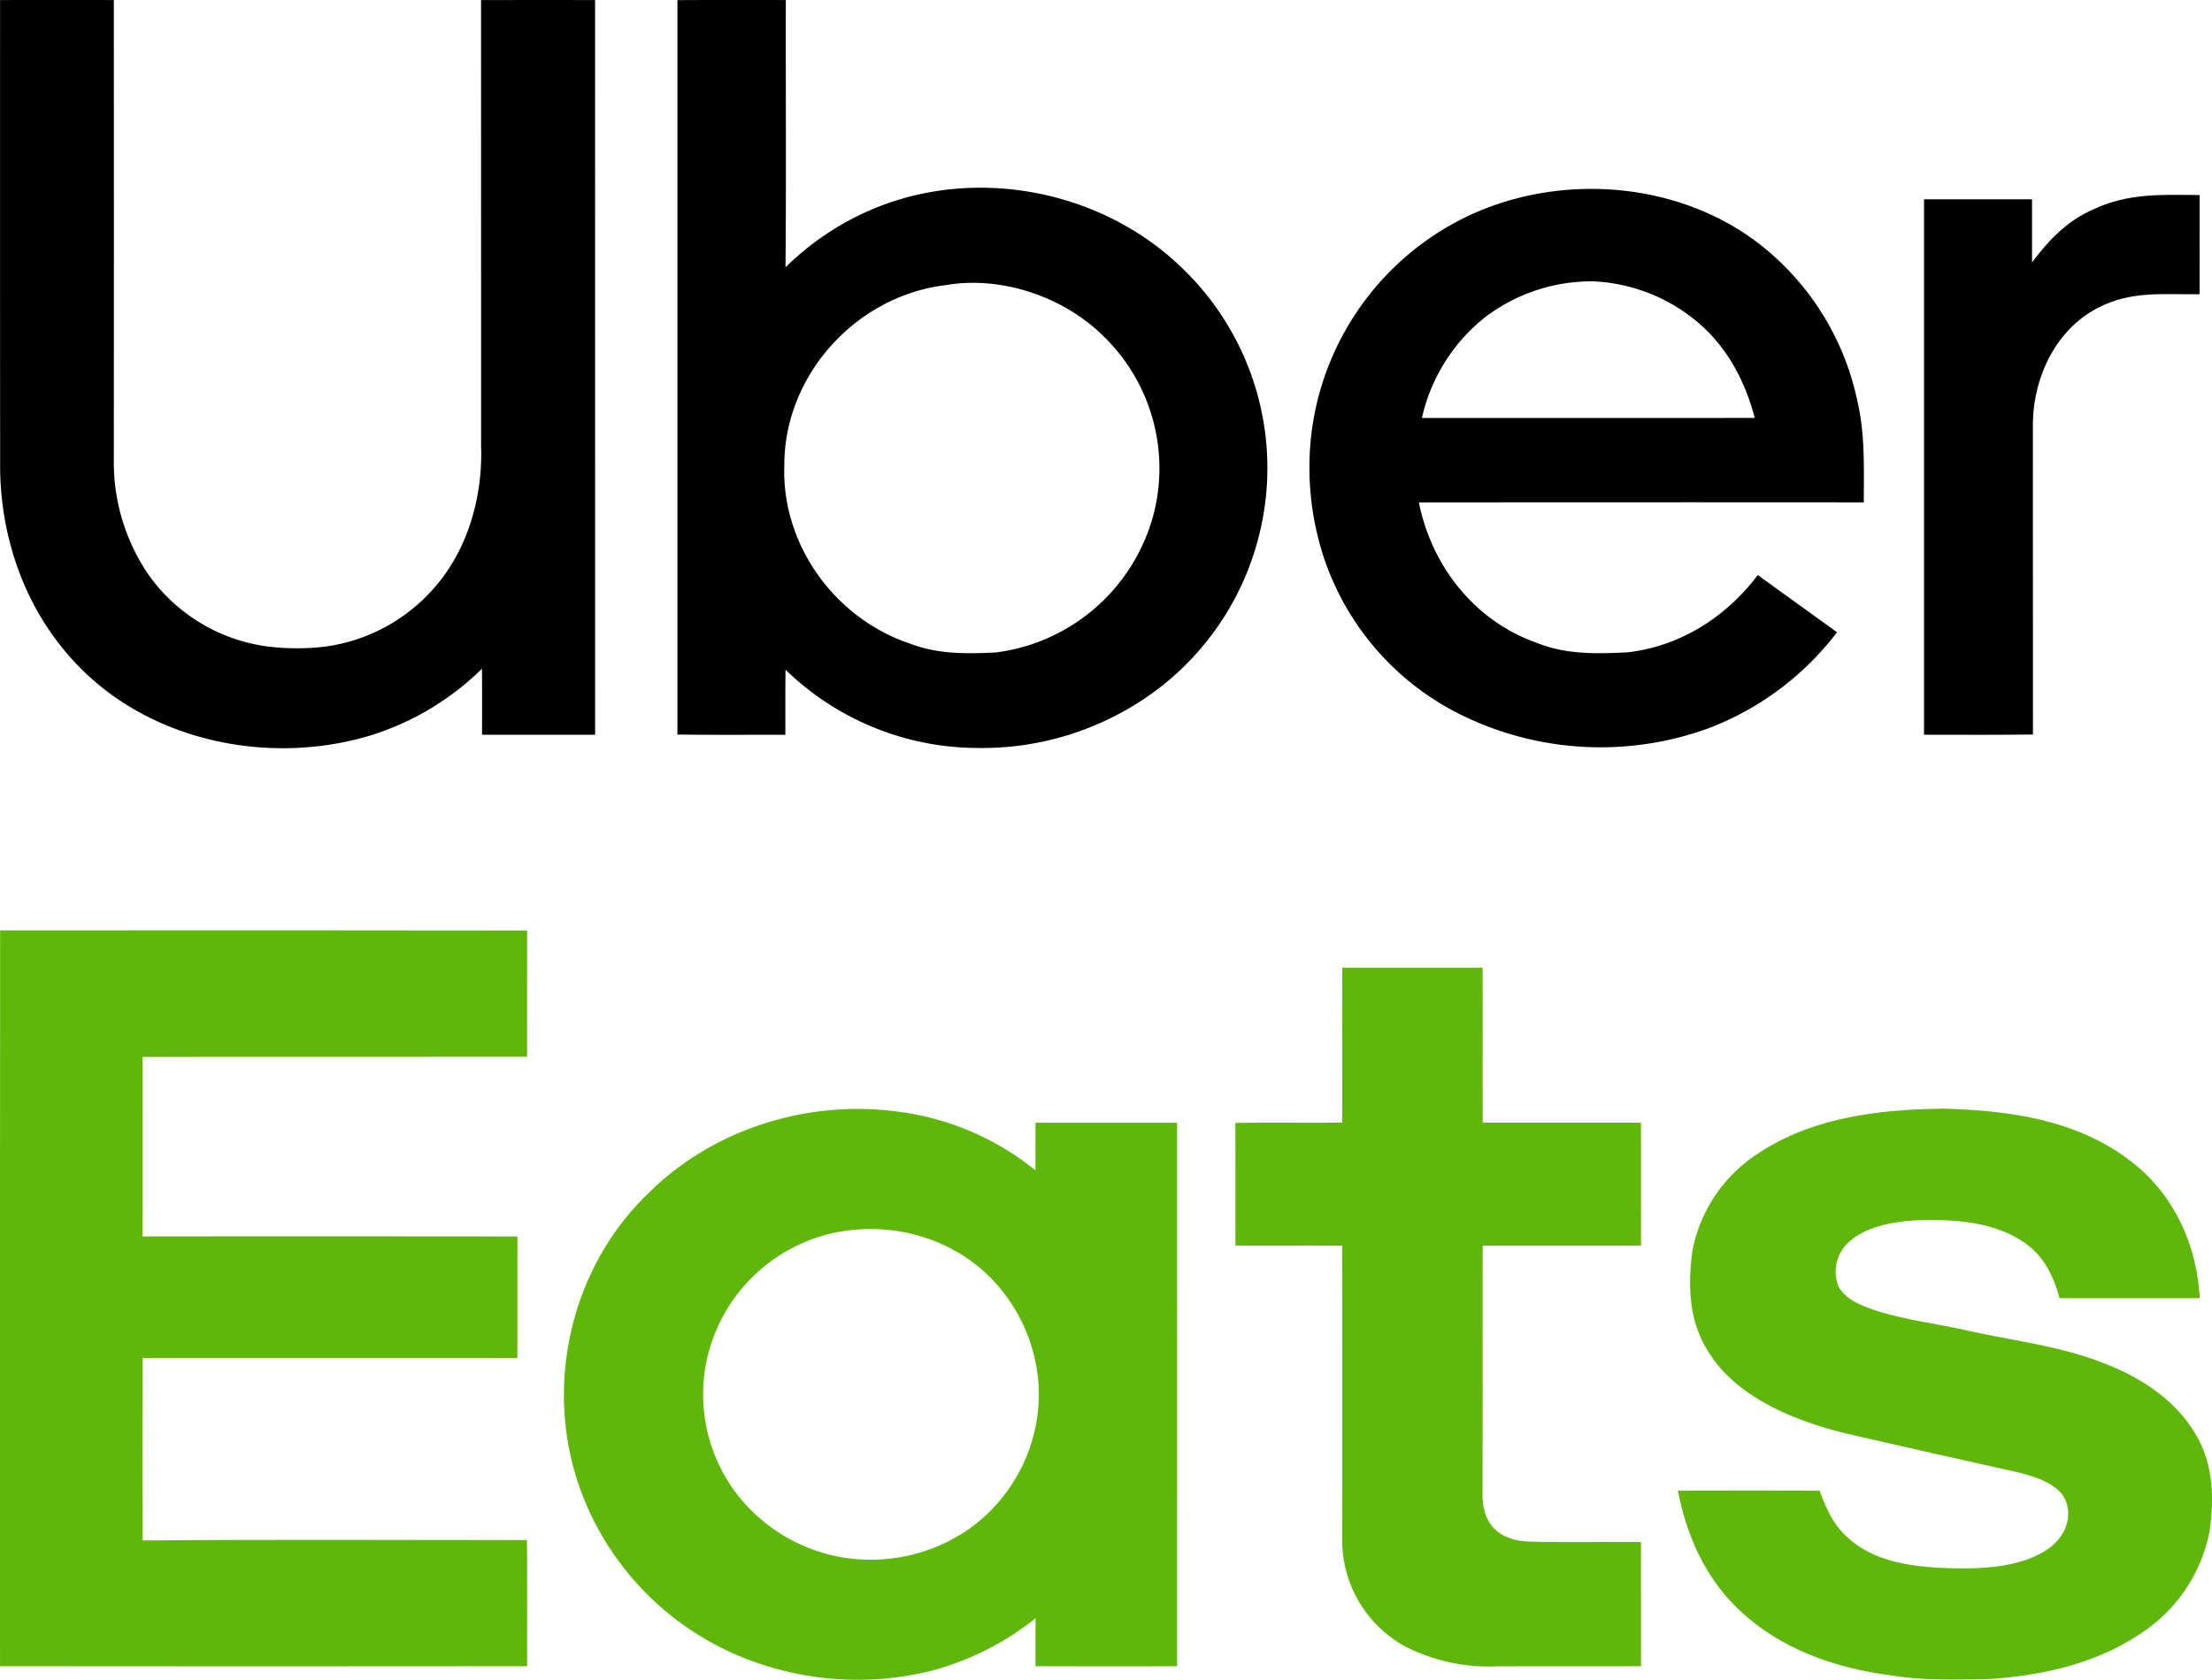 <?xml version="1.0" encoding="UTF-8"?> <svg xmlns="http://www.w3.org/2000/svg" width="454.241" height="345" viewBox="0 0 454.241 345"><g id="Group_12496" data-name="Group 12496" transform="translate(960.864 556.996)"><g id="Group_12494" data-name="Group 12494" transform="translate(-960.864 -556.996)"><path id="Path_16981" data-name="Path 16981" d="M-862.082-556.977q.015,45.763.01,91.525c.356,9.664-2.287,19.883-8.3,27.587a36.208,36.208,0,0,1-23.587,13.655,49.25,49.25,0,0,1-11.952-.01,35.685,35.685,0,0,1-24.518-14.833,40.881,40.881,0,0,1-7.06-23.428q.03-47.248,0-94.506-11.675-.015-23.359,0-.015,47.753.01,95.516c-.02,15.368,5.466,30.568,16.368,41.559,15.1,15.358,39.094,20.081,59.423,14.041a56.642,56.642,0,0,0,23.161-13.784c.03,4.515.02,9.041.01,13.556,7.743.02,15.477.01,23.221.01q0-75.454-.01-150.9C-846.467-556.987-854.28-557-862.082-556.977Z" transform="translate(960.864 556.996)"></path><path id="Path_16982" data-name="Path 16982" d="M-716.612-501.822c-16.556-16.19-42.658-21.24-63.987-12.09a56.859,56.859,0,0,0-17.586,11.823c.168-18.3.03-36.6.069-54.9-7.417,0-14.833-.03-22.26.02v150.839c7.387.089,14.774.03,22.161.04.01-4.456-.03-8.912.04-13.358a56.763,56.763,0,0,0,39.252,16.071A59.848,59.848,0,0,0-722.909-414.6a56.942,56.942,0,0,0,22.111-33A56.907,56.907,0,0,0-716.612-501.822Zm-5.922,50.2A38.553,38.553,0,0,1-754.913-423c-6.12.307-12.041.4-17.844-1.862-15.338-5.179-26.29-20.329-25.666-36.628-.02-18.5,14.784-34.727,33.063-36.935,11.546-2.01,24.428,2.386,32.687,10.684A37.8,37.8,0,0,1-722.533-451.619Z" transform="translate(959.489 556.996)"></path><path id="Path_16983" data-name="Path 16983" d="M-597.751-507.133c-18.329-13.576-45.223-14.13-64.473-2.129a57.176,57.176,0,0,0-26.835,43.183,59.231,59.231,0,0,0,2.921,24.607,55.7,55.7,0,0,0,27.122,31.251,64.832,64.832,0,0,0,51.669,3.179,59.925,59.925,0,0,0,26.379-19.715c-5.417-3.921-10.853-7.823-16.269-11.754-6.516,8.635-15.853,14.6-26.686,15.873-6.426.317-12.605.505-18.7-1.941-12.744-4.5-21.587-15.725-24.211-28.845q45.688-.045,91.367-.01c0-7.031.287-13.873-1.317-20.775A55.127,55.127,0,0,0-597.751-507.133Zm-68.463,36.371a36.625,36.625,0,0,1,12.952-20.676,36.06,36.06,0,0,1,22.359-7.387,35.728,35.728,0,0,1,20.814,7.971c6.347,5.139,10.17,12.259,12.229,20.072C-620.644-470.732-643.429-470.782-666.214-470.762Z" transform="translate(958.206 556.612)"></path><path id="Path_16984" data-name="Path 16984" d="M-526.832-513.715c-5.446,2.3-9.387,6.347-12.843,11.021q.015-6.491,0-12.982-11.08-.015-22.181,0-.015,54.986,0,109.973c7.456,0,14.913.059,22.369-.04q0-32.128-.01-64.265c.208-9.308,4.773-18.923,13.289-23.329,6.882-3.624,13.487-2.733,20.943-2.832.01-6.793,0-13.576.01-20.369C-512.841-516.6-519.752-516.983-526.832-513.715Z" transform="translate(956.959 556.6)"></path></g><g id="Group_12495" data-name="Group 12495" transform="translate(-960.858 -365.912)"><path id="Path_16985" data-name="Path 16985" d="M-931.575-238.726c-.089-12.487-.03-24.973-.03-37.46q38.5,0,76.989-.01.015-12.477.01-24.963-38.5-.045-77.009-.01,0-18.448.01-36.875,39.495-.03,78.979-.02.03-12.967.01-25.934-54.11-.074-108.22-.02-.059,75.543-.02,151.116,54.125.059,108.24,0c-.01-8.635.04-17.269-.03-25.9C-878.956-238.8-905.266-238.953-931.575-238.726Z" transform="translate(960.857 364.023)" fill="#5fb709"></path><path id="Path_16986" data-name="Path 16986" d="M-621.369-299.211q0-12.625-.01-25.24c-10.833-.01-21.666.01-32.5-.01-.03-10.615.01-21.22-.02-31.835q-14.408,0-28.815.01c-.04,10.605,0,21.21-.01,31.815-7.318.069-14.635-.049-21.943.069.03,8.4-.01,16.794.02,25.191,7.308.02,14.606-.01,21.913.01q.015,30.256,0,60.492a24.875,24.875,0,0,0,13,21.864,37.952,37.952,0,0,0,18.873,4.05c9.833-.04,19.656.01,29.488-.03q0-12.744-.01-25.5c-7.516-.069-15.041.109-22.547-.079-3.426-.03-7.11-1.129-8.8-4.357-1.564-2.822-1.109-5.7-1.178-8.823.04-15.873,0-31.746.02-47.609C-643.045-299.221-632.212-299.182-621.369-299.211Z" transform="translate(958.35 363.947)" fill="#5fb709"></path><path id="Path_16987" data-name="Path 16987" d="M-747.093-314.392a56.34,56.34,0,0,0-28.9-12.13c-18.279-2.268-37.38,3.763-50.511,16.784-16.487,15.744-21.844,40.965-13.566,62.156A58.905,58.905,0,0,0-806.347-214a62.97,62.97,0,0,0,37.281,2.555A57.933,57.933,0,0,0-747.044-222.4c-.04,3.288-.04,6.575-.03,9.863q14.526.045,29.063.01.015-55.818,0-111.627c-9.684-.02-19.378,0-29.063-.01Q-747.073-319.278-747.093-314.392Zm-14.061,73.969a35.431,35.431,0,0,1-26.964,5.278,34.838,34.838,0,0,1-21-13.714,33.829,33.829,0,0,1-5.545-26.211,34.23,34.23,0,0,1,25.24-26.25c12.348-2.971,25.864.713,34.341,10.308a34.577,34.577,0,0,1,8.694,21.894A34.164,34.164,0,0,1-761.154-240.423Z" transform="translate(959.713 363.66)" fill="#5fb709"></path><path id="Path_16988" data-name="Path 16988" d="M-505.814-258.782c-3.733-7.407-10.754-12.328-18.24-15.437-9.664-4.04-19.062-4.971-29.32-7.238-6.436-1.475-13.259-2.218-19.5-4.337-2.713-1-5.634-2.119-7.08-4.822a8.2,8.2,0,0,1,2.307-9.159c3.614-3.179,9.179-4.08,13.833-4.337,7.258-.257,15.507.208,21.745,4.357,4.189,2.723,6.268,6.951,7.546,11.635h28.785c-.515-10.15-4.664-19.963-12.4-26.7-11.13-9.605-25.528-11.783-39.737-12.219-13.3.089-27.37,1.683-38.688,9.288A30.653,30.653,0,0,0-609.925-297.8c-.941,7.337-.743,14.467,3.4,20.864,5.674,9.09,17.18,13.774,27.132,16.348,12.1,2.842,24.25,5.506,36.38,8.248,3.119.782,7.209,2.01,9.189,4.723,2.476,4.05.426,8.734-3.278,11.14-5.793,3.832-14.041,4.02-20.755,3.783-7.031-.267-14.883-1.317-20.23-6.337-2.941-2.6-4.367-5.961-5.714-9.565q-14.541-.045-29.082,0c1.871,9.843,6.149,19.012,13.823,25.637,8.219,7.189,18.636,10.744,29.31,12.219,6.991,1.188,13.724.951,20.824.842,10.952-.753,21.834-3.129,31.063-9.348a32.384,32.384,0,0,0,14.17-21.121C-502.844-246.562-502.893-253.1-505.814-258.782Z" transform="translate(957.451 363.661)" fill="#5fb709"></path></g></g></svg> 